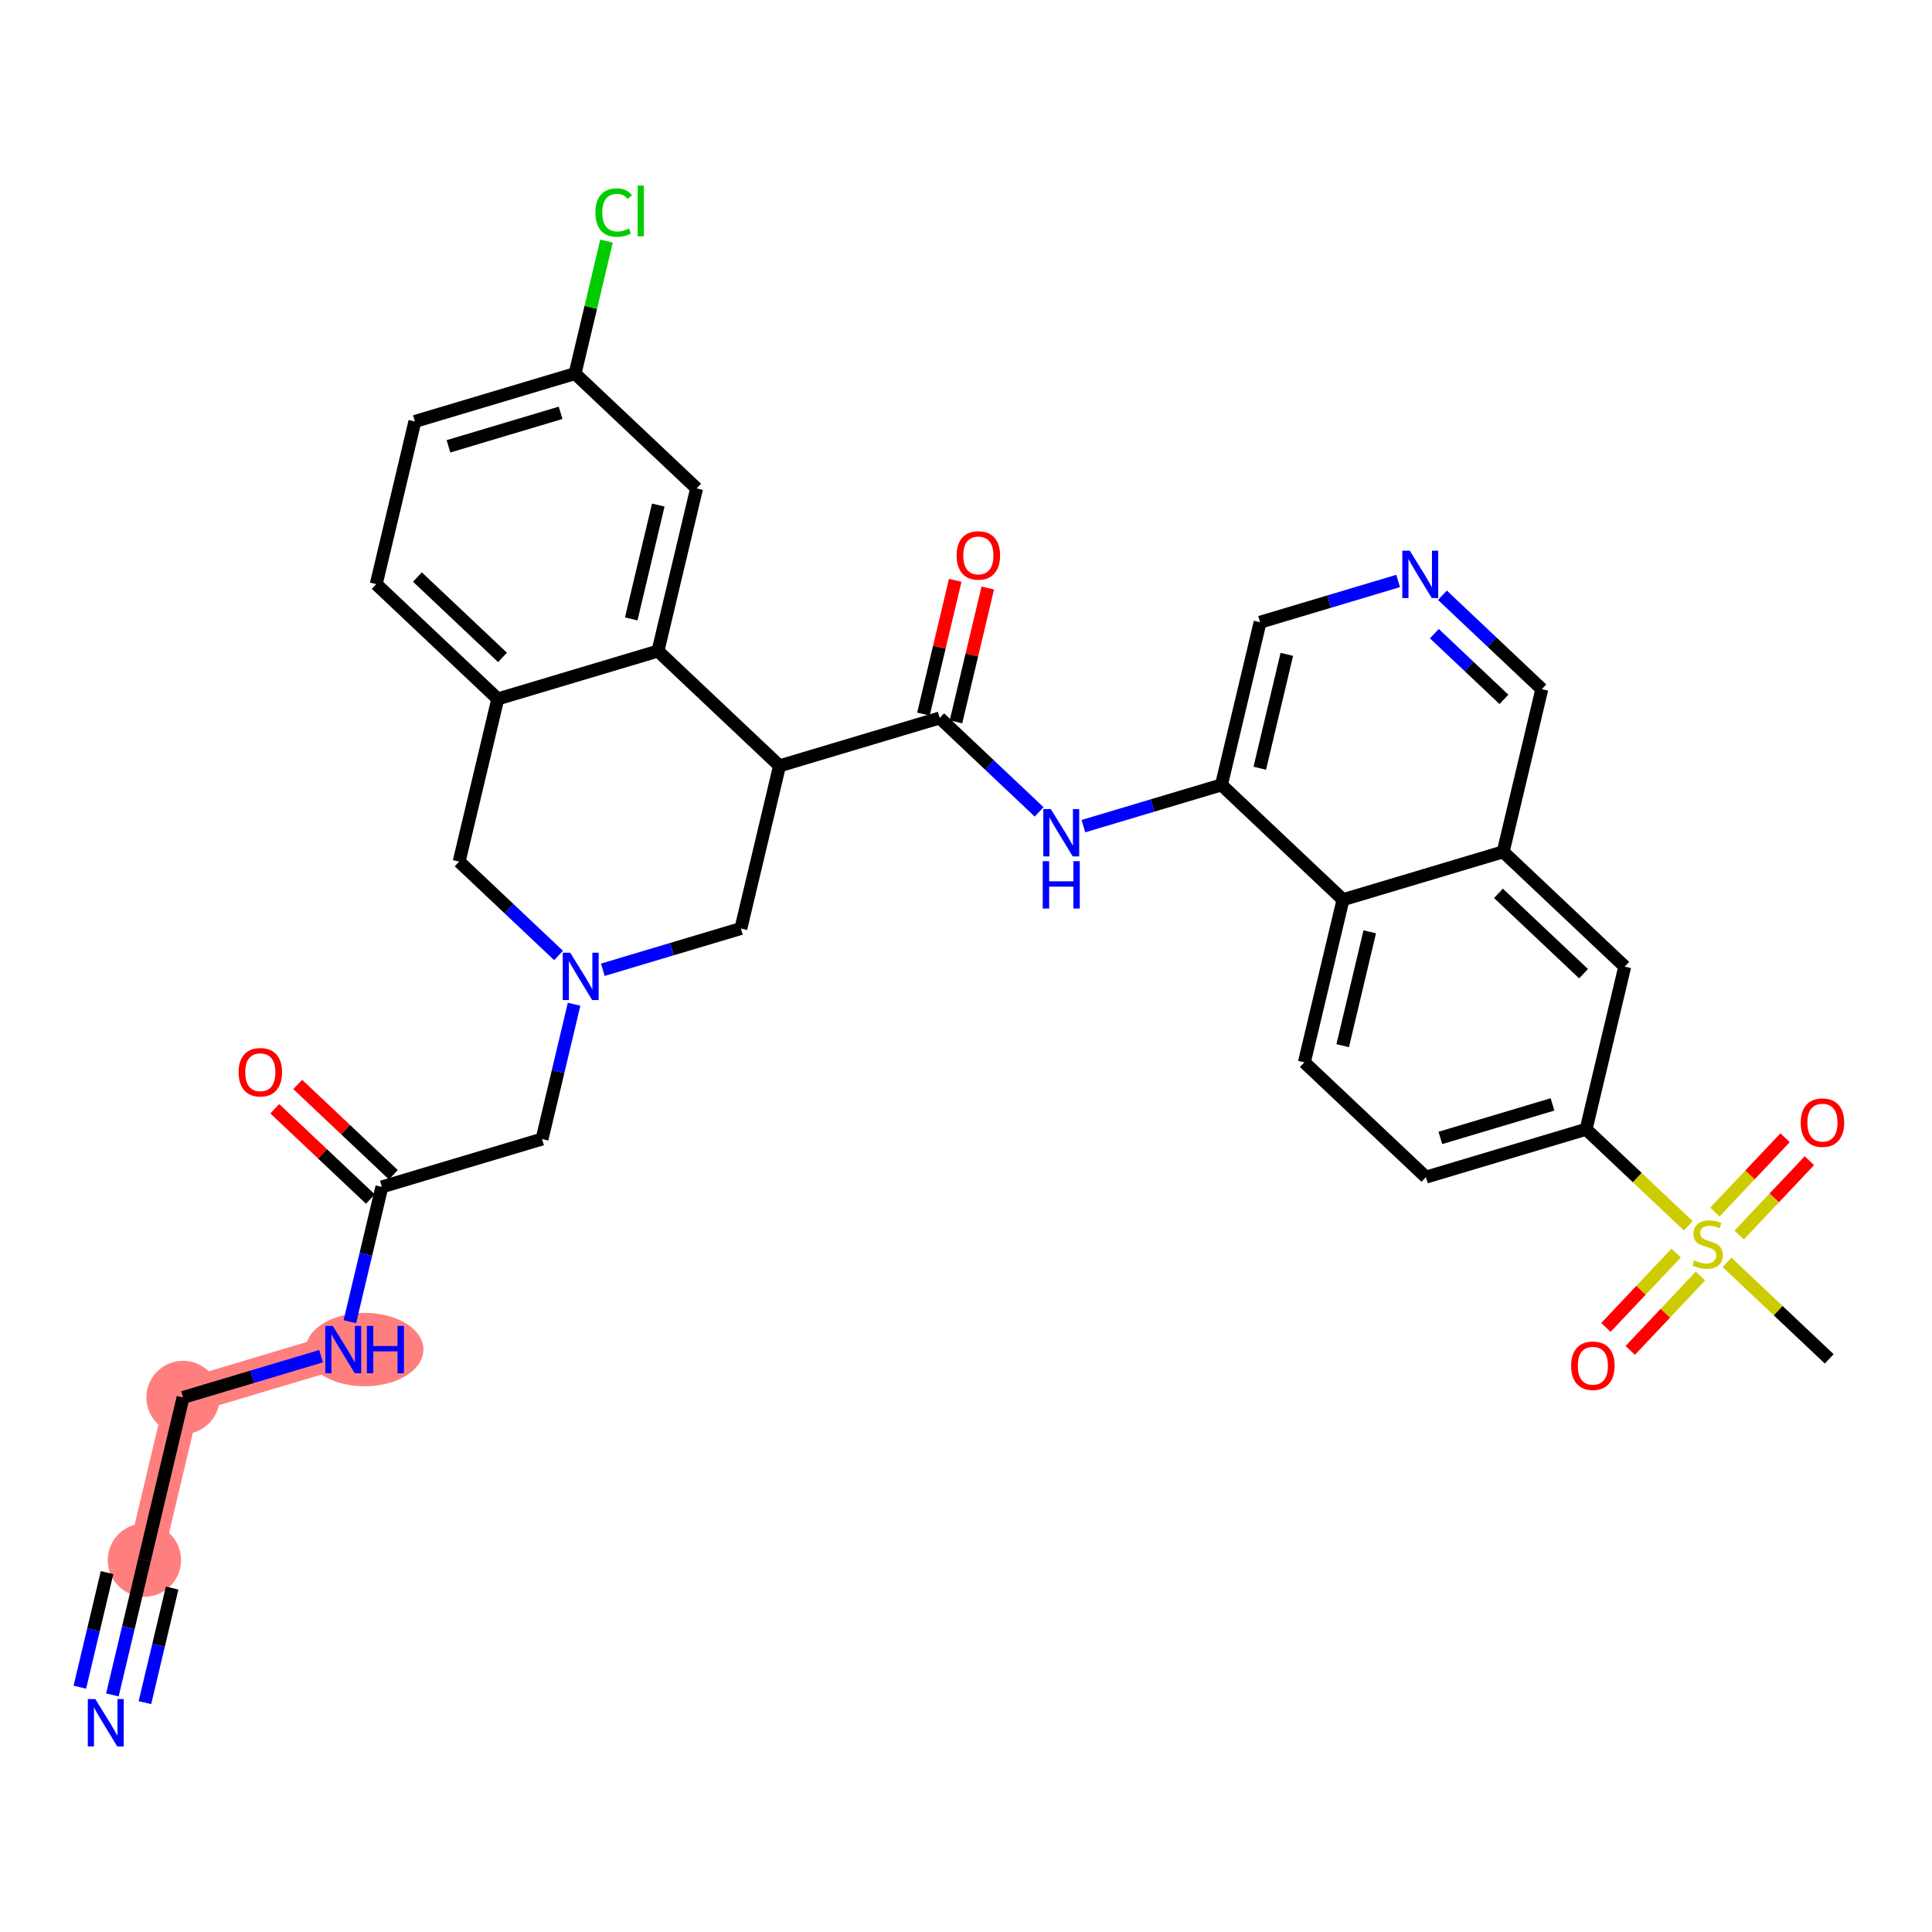 <?xml version='1.0' encoding='iso-8859-1'?>
<svg version='1.1' baseProfile='full'
              xmlns='http://www.w3.org/2000/svg'
                      xmlns:rdkit='http://www.rdkit.org/xml'
                      xmlns:xlink='http://www.w3.org/1999/xlink'
                  xml:space='preserve'
width='300px' height='300px' viewBox='0 0 300 300'>
<!-- END OF HEADER -->
<rect style='opacity:1.0;fill:#FFFFFF;stroke:none' width='300' height='300' x='0' y='0'> </rect>
<rect style='opacity:1.0;fill:#FFFFFF;stroke:none' width='300' height='300' x='0' y='0'> </rect>
<path d='M 53.297,209.561 L 28.424,216.995' style='fill:none;fill-rule:evenodd;stroke:#FF7F7F;stroke-width:5.5px;stroke-linecap:butt;stroke-linejoin:miter;stroke-opacity:1' />
<path d='M 28.424,216.995 L 22.424,242.253' style='fill:none;fill-rule:evenodd;stroke:#FF7F7F;stroke-width:5.5px;stroke-linecap:butt;stroke-linejoin:miter;stroke-opacity:1' />
<ellipse cx='56.615' cy='209.561' rx='8.635' ry='5.199'  style='fill:#FF7F7F;fill-rule:evenodd;stroke:#FF7F7F;stroke-width:1.0px;stroke-linecap:butt;stroke-linejoin:miter;stroke-opacity:1' />
<ellipse cx='28.424' cy='216.995' rx='5.192' ry='5.192'  style='fill:#FF7F7F;fill-rule:evenodd;stroke:#FF7F7F;stroke-width:1.0px;stroke-linecap:butt;stroke-linejoin:miter;stroke-opacity:1' />
<ellipse cx='22.424' cy='242.253' rx='5.192' ry='5.192'  style='fill:#FF7F7F;fill-rule:evenodd;stroke:#FF7F7F;stroke-width:1.0px;stroke-linecap:butt;stroke-linejoin:miter;stroke-opacity:1' />
<path class='bond-0 atom-0 atom-1' d='M 284.038,211.002 L 276.104,203.509' style='fill:none;fill-rule:evenodd;stroke:#000000;stroke-width:2.0px;stroke-linecap:butt;stroke-linejoin:miter;stroke-opacity:1' />
<path class='bond-0 atom-0 atom-1' d='M 276.104,203.509 L 268.17,196.016' style='fill:none;fill-rule:evenodd;stroke:#CCCC00;stroke-width:2.0px;stroke-linecap:butt;stroke-linejoin:miter;stroke-opacity:1' />
<path class='bond-1 atom-1 atom-2' d='M 270.058,191.776 L 275.51,186.003' style='fill:none;fill-rule:evenodd;stroke:#CCCC00;stroke-width:2.0px;stroke-linecap:butt;stroke-linejoin:miter;stroke-opacity:1' />
<path class='bond-1 atom-1 atom-2' d='M 275.51,186.003 L 280.962,180.23' style='fill:none;fill-rule:evenodd;stroke:#FF0000;stroke-width:2.0px;stroke-linecap:butt;stroke-linejoin:miter;stroke-opacity:1' />
<path class='bond-1 atom-1 atom-2' d='M 266.283,188.211 L 271.735,182.438' style='fill:none;fill-rule:evenodd;stroke:#CCCC00;stroke-width:2.0px;stroke-linecap:butt;stroke-linejoin:miter;stroke-opacity:1' />
<path class='bond-1 atom-1 atom-2' d='M 271.735,182.438 L 277.187,176.665' style='fill:none;fill-rule:evenodd;stroke:#FF0000;stroke-width:2.0px;stroke-linecap:butt;stroke-linejoin:miter;stroke-opacity:1' />
<path class='bond-2 atom-1 atom-3' d='M 260.27,194.578 L 254.818,200.351' style='fill:none;fill-rule:evenodd;stroke:#CCCC00;stroke-width:2.0px;stroke-linecap:butt;stroke-linejoin:miter;stroke-opacity:1' />
<path class='bond-2 atom-1 atom-3' d='M 254.818,200.351 L 249.366,206.124' style='fill:none;fill-rule:evenodd;stroke:#FF0000;stroke-width:2.0px;stroke-linecap:butt;stroke-linejoin:miter;stroke-opacity:1' />
<path class='bond-2 atom-1 atom-3' d='M 264.045,198.143 L 258.593,203.916' style='fill:none;fill-rule:evenodd;stroke:#CCCC00;stroke-width:2.0px;stroke-linecap:butt;stroke-linejoin:miter;stroke-opacity:1' />
<path class='bond-2 atom-1 atom-3' d='M 258.593,203.916 L 253.141,209.689' style='fill:none;fill-rule:evenodd;stroke:#FF0000;stroke-width:2.0px;stroke-linecap:butt;stroke-linejoin:miter;stroke-opacity:1' />
<path class='bond-3 atom-1 atom-4' d='M 262.158,190.338 L 254.224,182.845' style='fill:none;fill-rule:evenodd;stroke:#CCCC00;stroke-width:2.0px;stroke-linecap:butt;stroke-linejoin:miter;stroke-opacity:1' />
<path class='bond-3 atom-1 atom-4' d='M 254.224,182.845 L 246.289,175.352' style='fill:none;fill-rule:evenodd;stroke:#000000;stroke-width:2.0px;stroke-linecap:butt;stroke-linejoin:miter;stroke-opacity:1' />
<path class='bond-4 atom-4 atom-5' d='M 246.289,175.352 L 221.416,182.785' style='fill:none;fill-rule:evenodd;stroke:#000000;stroke-width:2.0px;stroke-linecap:butt;stroke-linejoin:miter;stroke-opacity:1' />
<path class='bond-4 atom-4 atom-5' d='M 241.072,171.492 L 223.66,176.696' style='fill:none;fill-rule:evenodd;stroke:#000000;stroke-width:2.0px;stroke-linecap:butt;stroke-linejoin:miter;stroke-opacity:1' />
<path class='bond-34 atom-34 atom-4' d='M 252.289,150.094 L 246.289,175.352' style='fill:none;fill-rule:evenodd;stroke:#000000;stroke-width:2.0px;stroke-linecap:butt;stroke-linejoin:miter;stroke-opacity:1' />
<path class='bond-5 atom-5 atom-6' d='M 221.416,182.785 L 202.541,164.961' style='fill:none;fill-rule:evenodd;stroke:#000000;stroke-width:2.0px;stroke-linecap:butt;stroke-linejoin:miter;stroke-opacity:1' />
<path class='bond-6 atom-6 atom-7' d='M 202.541,164.961 L 208.541,139.703' style='fill:none;fill-rule:evenodd;stroke:#000000;stroke-width:2.0px;stroke-linecap:butt;stroke-linejoin:miter;stroke-opacity:1' />
<path class='bond-6 atom-6 atom-7' d='M 208.493,162.372 L 212.692,144.691' style='fill:none;fill-rule:evenodd;stroke:#000000;stroke-width:2.0px;stroke-linecap:butt;stroke-linejoin:miter;stroke-opacity:1' />
<path class='bond-7 atom-7 atom-8' d='M 208.541,139.703 L 189.666,121.878' style='fill:none;fill-rule:evenodd;stroke:#000000;stroke-width:2.0px;stroke-linecap:butt;stroke-linejoin:miter;stroke-opacity:1' />
<path class='bond-35 atom-33 atom-7' d='M 233.414,132.269 L 208.541,139.703' style='fill:none;fill-rule:evenodd;stroke:#000000;stroke-width:2.0px;stroke-linecap:butt;stroke-linejoin:miter;stroke-opacity:1' />
<path class='bond-8 atom-8 atom-9' d='M 189.666,121.878 L 178.948,125.081' style='fill:none;fill-rule:evenodd;stroke:#000000;stroke-width:2.0px;stroke-linecap:butt;stroke-linejoin:miter;stroke-opacity:1' />
<path class='bond-8 atom-8 atom-9' d='M 178.948,125.081 L 168.229,128.284' style='fill:none;fill-rule:evenodd;stroke:#0000FF;stroke-width:2.0px;stroke-linecap:butt;stroke-linejoin:miter;stroke-opacity:1' />
<path class='bond-29 atom-8 atom-30' d='M 189.666,121.878 L 195.665,96.62' style='fill:none;fill-rule:evenodd;stroke:#000000;stroke-width:2.0px;stroke-linecap:butt;stroke-linejoin:miter;stroke-opacity:1' />
<path class='bond-29 atom-8 atom-30' d='M 195.618,119.289 L 199.817,101.608' style='fill:none;fill-rule:evenodd;stroke:#000000;stroke-width:2.0px;stroke-linecap:butt;stroke-linejoin:miter;stroke-opacity:1' />
<path class='bond-9 atom-9 atom-10' d='M 161.355,126.065 L 153.636,118.776' style='fill:none;fill-rule:evenodd;stroke:#0000FF;stroke-width:2.0px;stroke-linecap:butt;stroke-linejoin:miter;stroke-opacity:1' />
<path class='bond-9 atom-9 atom-10' d='M 153.636,118.776 L 145.918,111.486' style='fill:none;fill-rule:evenodd;stroke:#000000;stroke-width:2.0px;stroke-linecap:butt;stroke-linejoin:miter;stroke-opacity:1' />
<path class='bond-10 atom-10 atom-11' d='M 148.443,112.086 L 150.911,101.698' style='fill:none;fill-rule:evenodd;stroke:#000000;stroke-width:2.0px;stroke-linecap:butt;stroke-linejoin:miter;stroke-opacity:1' />
<path class='bond-10 atom-10 atom-11' d='M 150.911,101.698 L 153.379,91.309' style='fill:none;fill-rule:evenodd;stroke:#FF0000;stroke-width:2.0px;stroke-linecap:butt;stroke-linejoin:miter;stroke-opacity:1' />
<path class='bond-10 atom-10 atom-11' d='M 143.392,110.886 L 145.859,100.498' style='fill:none;fill-rule:evenodd;stroke:#000000;stroke-width:2.0px;stroke-linecap:butt;stroke-linejoin:miter;stroke-opacity:1' />
<path class='bond-10 atom-10 atom-11' d='M 145.859,100.498 L 148.327,90.109' style='fill:none;fill-rule:evenodd;stroke:#FF0000;stroke-width:2.0px;stroke-linecap:butt;stroke-linejoin:miter;stroke-opacity:1' />
<path class='bond-11 atom-10 atom-12' d='M 145.918,111.486 L 121.044,118.92' style='fill:none;fill-rule:evenodd;stroke:#000000;stroke-width:2.0px;stroke-linecap:butt;stroke-linejoin:miter;stroke-opacity:1' />
<path class='bond-12 atom-12 atom-13' d='M 121.044,118.92 L 115.044,144.178' style='fill:none;fill-rule:evenodd;stroke:#000000;stroke-width:2.0px;stroke-linecap:butt;stroke-linejoin:miter;stroke-opacity:1' />
<path class='bond-36 atom-29 atom-12' d='M 102.169,101.095 L 121.044,118.92' style='fill:none;fill-rule:evenodd;stroke:#000000;stroke-width:2.0px;stroke-linecap:butt;stroke-linejoin:miter;stroke-opacity:1' />
<path class='bond-13 atom-13 atom-14' d='M 115.044,144.178 L 104.326,147.381' style='fill:none;fill-rule:evenodd;stroke:#000000;stroke-width:2.0px;stroke-linecap:butt;stroke-linejoin:miter;stroke-opacity:1' />
<path class='bond-13 atom-13 atom-14' d='M 104.326,147.381 L 93.608,150.584' style='fill:none;fill-rule:evenodd;stroke:#0000FF;stroke-width:2.0px;stroke-linecap:butt;stroke-linejoin:miter;stroke-opacity:1' />
<path class='bond-14 atom-14 atom-15' d='M 89.143,155.936 L 86.657,166.403' style='fill:none;fill-rule:evenodd;stroke:#0000FF;stroke-width:2.0px;stroke-linecap:butt;stroke-linejoin:miter;stroke-opacity:1' />
<path class='bond-14 atom-14 atom-15' d='M 86.657,166.403 L 84.171,176.87' style='fill:none;fill-rule:evenodd;stroke:#000000;stroke-width:2.0px;stroke-linecap:butt;stroke-linejoin:miter;stroke-opacity:1' />
<path class='bond-21 atom-14 atom-22' d='M 86.733,148.365 L 79.014,141.076' style='fill:none;fill-rule:evenodd;stroke:#0000FF;stroke-width:2.0px;stroke-linecap:butt;stroke-linejoin:miter;stroke-opacity:1' />
<path class='bond-21 atom-14 atom-22' d='M 79.014,141.076 L 71.296,133.787' style='fill:none;fill-rule:evenodd;stroke:#000000;stroke-width:2.0px;stroke-linecap:butt;stroke-linejoin:miter;stroke-opacity:1' />
<path class='bond-15 atom-15 atom-16' d='M 84.171,176.87 L 59.297,184.303' style='fill:none;fill-rule:evenodd;stroke:#000000;stroke-width:2.0px;stroke-linecap:butt;stroke-linejoin:miter;stroke-opacity:1' />
<path class='bond-16 atom-16 atom-17' d='M 61.079,182.415 L 53.654,175.403' style='fill:none;fill-rule:evenodd;stroke:#000000;stroke-width:2.0px;stroke-linecap:butt;stroke-linejoin:miter;stroke-opacity:1' />
<path class='bond-16 atom-16 atom-17' d='M 53.654,175.403 L 46.229,168.391' style='fill:none;fill-rule:evenodd;stroke:#FF0000;stroke-width:2.0px;stroke-linecap:butt;stroke-linejoin:miter;stroke-opacity:1' />
<path class='bond-16 atom-16 atom-17' d='M 57.514,186.19 L 50.089,179.178' style='fill:none;fill-rule:evenodd;stroke:#000000;stroke-width:2.0px;stroke-linecap:butt;stroke-linejoin:miter;stroke-opacity:1' />
<path class='bond-16 atom-16 atom-17' d='M 50.089,179.178 L 42.664,172.166' style='fill:none;fill-rule:evenodd;stroke:#FF0000;stroke-width:2.0px;stroke-linecap:butt;stroke-linejoin:miter;stroke-opacity:1' />
<path class='bond-17 atom-16 atom-18' d='M 59.297,184.303 L 56.811,194.769' style='fill:none;fill-rule:evenodd;stroke:#000000;stroke-width:2.0px;stroke-linecap:butt;stroke-linejoin:miter;stroke-opacity:1' />
<path class='bond-17 atom-16 atom-18' d='M 56.811,194.769 L 54.325,205.236' style='fill:none;fill-rule:evenodd;stroke:#0000FF;stroke-width:2.0px;stroke-linecap:butt;stroke-linejoin:miter;stroke-opacity:1' />
<path class='bond-18 atom-18 atom-19' d='M 49.86,210.588 L 39.142,213.791' style='fill:none;fill-rule:evenodd;stroke:#0000FF;stroke-width:2.0px;stroke-linecap:butt;stroke-linejoin:miter;stroke-opacity:1' />
<path class='bond-18 atom-18 atom-19' d='M 39.142,213.791 L 28.424,216.995' style='fill:none;fill-rule:evenodd;stroke:#000000;stroke-width:2.0px;stroke-linecap:butt;stroke-linejoin:miter;stroke-opacity:1' />
<path class='bond-19 atom-19 atom-20' d='M 28.424,216.995 L 22.424,242.253' style='fill:none;fill-rule:evenodd;stroke:#000000;stroke-width:2.0px;stroke-linecap:butt;stroke-linejoin:miter;stroke-opacity:1' />
<path class='bond-20 atom-20 atom-21' d='M 22.424,242.253 L 19.938,252.719' style='fill:none;fill-rule:evenodd;stroke:#000000;stroke-width:2.0px;stroke-linecap:butt;stroke-linejoin:miter;stroke-opacity:1' />
<path class='bond-20 atom-20 atom-21' d='M 19.938,252.719 L 17.452,263.186' style='fill:none;fill-rule:evenodd;stroke:#0000FF;stroke-width:2.0px;stroke-linecap:butt;stroke-linejoin:miter;stroke-opacity:1' />
<path class='bond-20 atom-20 atom-21' d='M 16.627,244.193 L 14.513,253.089' style='fill:none;fill-rule:evenodd;stroke:#000000;stroke-width:2.0px;stroke-linecap:butt;stroke-linejoin:miter;stroke-opacity:1' />
<path class='bond-20 atom-20 atom-21' d='M 14.513,253.089 L 12.4,261.986' style='fill:none;fill-rule:evenodd;stroke:#0000FF;stroke-width:2.0px;stroke-linecap:butt;stroke-linejoin:miter;stroke-opacity:1' />
<path class='bond-20 atom-20 atom-21' d='M 26.73,246.593 L 24.617,255.489' style='fill:none;fill-rule:evenodd;stroke:#000000;stroke-width:2.0px;stroke-linecap:butt;stroke-linejoin:miter;stroke-opacity:1' />
<path class='bond-20 atom-20 atom-21' d='M 24.617,255.489 L 22.503,264.386' style='fill:none;fill-rule:evenodd;stroke:#0000FF;stroke-width:2.0px;stroke-linecap:butt;stroke-linejoin:miter;stroke-opacity:1' />
<path class='bond-22 atom-22 atom-23' d='M 71.296,133.787 L 77.295,108.528' style='fill:none;fill-rule:evenodd;stroke:#000000;stroke-width:2.0px;stroke-linecap:butt;stroke-linejoin:miter;stroke-opacity:1' />
<path class='bond-23 atom-23 atom-24' d='M 77.295,108.528 L 58.421,90.704' style='fill:none;fill-rule:evenodd;stroke:#000000;stroke-width:2.0px;stroke-linecap:butt;stroke-linejoin:miter;stroke-opacity:1' />
<path class='bond-23 atom-23 atom-24' d='M 78.029,102.08 L 64.817,89.603' style='fill:none;fill-rule:evenodd;stroke:#000000;stroke-width:2.0px;stroke-linecap:butt;stroke-linejoin:miter;stroke-opacity:1' />
<path class='bond-37 atom-29 atom-23' d='M 102.169,101.095 L 77.295,108.528' style='fill:none;fill-rule:evenodd;stroke:#000000;stroke-width:2.0px;stroke-linecap:butt;stroke-linejoin:miter;stroke-opacity:1' />
<path class='bond-24 atom-24 atom-25' d='M 58.421,90.704 L 64.42,65.445' style='fill:none;fill-rule:evenodd;stroke:#000000;stroke-width:2.0px;stroke-linecap:butt;stroke-linejoin:miter;stroke-opacity:1' />
<path class='bond-25 atom-25 atom-26' d='M 64.42,65.445 L 89.294,58.012' style='fill:none;fill-rule:evenodd;stroke:#000000;stroke-width:2.0px;stroke-linecap:butt;stroke-linejoin:miter;stroke-opacity:1' />
<path class='bond-25 atom-25 atom-26' d='M 69.638,69.305 L 87.05,64.102' style='fill:none;fill-rule:evenodd;stroke:#000000;stroke-width:2.0px;stroke-linecap:butt;stroke-linejoin:miter;stroke-opacity:1' />
<path class='bond-26 atom-26 atom-27' d='M 89.294,58.012 L 91.738,47.725' style='fill:none;fill-rule:evenodd;stroke:#000000;stroke-width:2.0px;stroke-linecap:butt;stroke-linejoin:miter;stroke-opacity:1' />
<path class='bond-26 atom-26 atom-27' d='M 91.738,47.725 L 94.181,37.437' style='fill:none;fill-rule:evenodd;stroke:#00CC00;stroke-width:2.0px;stroke-linecap:butt;stroke-linejoin:miter;stroke-opacity:1' />
<path class='bond-27 atom-26 atom-28' d='M 89.294,58.012 L 108.169,75.837' style='fill:none;fill-rule:evenodd;stroke:#000000;stroke-width:2.0px;stroke-linecap:butt;stroke-linejoin:miter;stroke-opacity:1' />
<path class='bond-28 atom-28 atom-29' d='M 108.169,75.837 L 102.169,101.095' style='fill:none;fill-rule:evenodd;stroke:#000000;stroke-width:2.0px;stroke-linecap:butt;stroke-linejoin:miter;stroke-opacity:1' />
<path class='bond-28 atom-28 atom-29' d='M 102.217,78.426 L 98.017,96.106' style='fill:none;fill-rule:evenodd;stroke:#000000;stroke-width:2.0px;stroke-linecap:butt;stroke-linejoin:miter;stroke-opacity:1' />
<path class='bond-30 atom-30 atom-31' d='M 195.665,96.62 L 206.384,93.416' style='fill:none;fill-rule:evenodd;stroke:#000000;stroke-width:2.0px;stroke-linecap:butt;stroke-linejoin:miter;stroke-opacity:1' />
<path class='bond-30 atom-30 atom-31' d='M 206.384,93.416 L 217.102,90.213' style='fill:none;fill-rule:evenodd;stroke:#0000FF;stroke-width:2.0px;stroke-linecap:butt;stroke-linejoin:miter;stroke-opacity:1' />
<path class='bond-31 atom-31 atom-32' d='M 223.977,92.432 L 231.695,99.722' style='fill:none;fill-rule:evenodd;stroke:#0000FF;stroke-width:2.0px;stroke-linecap:butt;stroke-linejoin:miter;stroke-opacity:1' />
<path class='bond-31 atom-31 atom-32' d='M 231.695,99.722 L 239.414,107.011' style='fill:none;fill-rule:evenodd;stroke:#000000;stroke-width:2.0px;stroke-linecap:butt;stroke-linejoin:miter;stroke-opacity:1' />
<path class='bond-31 atom-31 atom-32' d='M 222.727,98.394 L 228.13,103.497' style='fill:none;fill-rule:evenodd;stroke:#0000FF;stroke-width:2.0px;stroke-linecap:butt;stroke-linejoin:miter;stroke-opacity:1' />
<path class='bond-31 atom-31 atom-32' d='M 228.13,103.497 L 233.533,108.599' style='fill:none;fill-rule:evenodd;stroke:#000000;stroke-width:2.0px;stroke-linecap:butt;stroke-linejoin:miter;stroke-opacity:1' />
<path class='bond-32 atom-32 atom-33' d='M 239.414,107.011 L 233.414,132.269' style='fill:none;fill-rule:evenodd;stroke:#000000;stroke-width:2.0px;stroke-linecap:butt;stroke-linejoin:miter;stroke-opacity:1' />
<path class='bond-33 atom-33 atom-34' d='M 233.414,132.269 L 252.289,150.094' style='fill:none;fill-rule:evenodd;stroke:#000000;stroke-width:2.0px;stroke-linecap:butt;stroke-linejoin:miter;stroke-opacity:1' />
<path class='bond-33 atom-33 atom-34' d='M 232.681,138.718 L 245.893,151.195' style='fill:none;fill-rule:evenodd;stroke:#000000;stroke-width:2.0px;stroke-linecap:butt;stroke-linejoin:miter;stroke-opacity:1' />
<path  class='atom-1' d='M 263.087 195.7
Q 263.17 195.731, 263.513 195.877
Q 263.856 196.022, 264.229 196.116
Q 264.614 196.199, 264.987 196.199
Q 265.683 196.199, 266.088 195.866
Q 266.493 195.524, 266.493 194.932
Q 266.493 194.527, 266.285 194.278
Q 266.088 194.028, 265.777 193.893
Q 265.465 193.758, 264.946 193.603
Q 264.292 193.405, 263.897 193.218
Q 263.513 193.031, 263.232 192.637
Q 262.962 192.242, 262.962 191.578
Q 262.962 190.653, 263.586 190.082
Q 264.219 189.511, 265.465 189.511
Q 266.317 189.511, 267.282 189.916
L 267.044 190.716
Q 266.161 190.352, 265.496 190.352
Q 264.78 190.352, 264.385 190.653
Q 263.991 190.944, 264.001 191.453
Q 264.001 191.848, 264.198 192.087
Q 264.406 192.325, 264.697 192.46
Q 264.998 192.595, 265.496 192.751
Q 266.161 192.959, 266.555 193.166
Q 266.95 193.374, 267.23 193.8
Q 267.521 194.215, 267.521 194.932
Q 267.521 195.949, 266.836 196.5
Q 266.161 197.04, 265.029 197.04
Q 264.375 197.04, 263.876 196.894
Q 263.388 196.759, 262.807 196.521
L 263.087 195.7
' fill='#CCCC00'/>
<path  class='atom-2' d='M 279.614 174.323
Q 279.614 172.558, 280.486 171.571
Q 281.358 170.585, 282.989 170.585
Q 284.619 170.585, 285.491 171.571
Q 286.364 172.558, 286.364 174.323
Q 286.364 176.109, 285.481 177.127
Q 284.598 178.134, 282.989 178.134
Q 281.369 178.134, 280.486 177.127
Q 279.614 176.12, 279.614 174.323
M 282.989 177.303
Q 284.11 177.303, 284.713 176.556
Q 285.325 175.798, 285.325 174.323
Q 285.325 172.88, 284.713 172.153
Q 284.11 171.416, 282.989 171.416
Q 281.867 171.416, 281.255 172.142
Q 280.652 172.869, 280.652 174.323
Q 280.652 175.808, 281.255 176.556
Q 281.867 177.303, 282.989 177.303
' fill='#FF0000'/>
<path  class='atom-3' d='M 243.964 212.072
Q 243.964 210.307, 244.837 209.32
Q 245.709 208.334, 247.339 208.334
Q 248.97 208.334, 249.842 209.32
Q 250.714 210.307, 250.714 212.072
Q 250.714 213.858, 249.831 214.876
Q 248.949 215.883, 247.339 215.883
Q 245.719 215.883, 244.837 214.876
Q 243.964 213.869, 243.964 212.072
M 247.339 215.052
Q 248.461 215.052, 249.063 214.305
Q 249.676 213.547, 249.676 212.072
Q 249.676 210.629, 249.063 209.902
Q 248.461 209.164, 247.339 209.164
Q 246.218 209.164, 245.605 209.891
Q 245.003 210.618, 245.003 212.072
Q 245.003 213.557, 245.605 214.305
Q 246.218 215.052, 247.339 215.052
' fill='#FF0000'/>
<path  class='atom-9' d='M 163.167 125.635
L 165.576 129.529
Q 165.815 129.913, 166.199 130.609
Q 166.583 131.305, 166.604 131.347
L 166.604 125.635
L 167.58 125.635
L 167.58 132.987
L 166.573 132.987
L 163.987 128.73
Q 163.686 128.231, 163.364 127.66
Q 163.053 127.089, 162.959 126.912
L 162.959 132.987
L 162.004 132.987
L 162.004 125.635
L 163.167 125.635
' fill='#0000FF'/>
<path  class='atom-9' d='M 161.916 133.722
L 162.913 133.722
L 162.913 136.848
L 166.672 136.848
L 166.672 133.722
L 167.669 133.722
L 167.669 141.075
L 166.672 141.075
L 166.672 137.679
L 162.913 137.679
L 162.913 141.075
L 161.916 141.075
L 161.916 133.722
' fill='#0000FF'/>
<path  class='atom-11' d='M 148.542 86.249
Q 148.542 84.484, 149.414 83.497
Q 150.287 82.511, 151.917 82.511
Q 153.547 82.511, 154.42 83.497
Q 155.292 84.484, 155.292 86.249
Q 155.292 88.035, 154.409 89.053
Q 153.527 90.06, 151.917 90.06
Q 150.297 90.06, 149.414 89.053
Q 148.542 88.046, 148.542 86.249
M 151.917 89.229
Q 153.039 89.229, 153.641 88.482
Q 154.254 87.724, 154.254 86.249
Q 154.254 84.806, 153.641 84.079
Q 153.039 83.341, 151.917 83.341
Q 150.796 83.341, 150.183 84.068
Q 149.581 84.795, 149.581 86.249
Q 149.581 87.734, 150.183 88.482
Q 150.796 89.229, 151.917 89.229
' fill='#FF0000'/>
<path  class='atom-14' d='M 88.545 147.935
L 90.954 151.829
Q 91.193 152.214, 91.577 152.909
Q 91.962 153.605, 91.982 153.647
L 91.982 147.935
L 92.959 147.935
L 92.959 155.287
L 91.951 155.287
L 89.365 151.03
Q 89.064 150.531, 88.742 149.96
Q 88.431 149.389, 88.337 149.213
L 88.337 155.287
L 87.382 155.287
L 87.382 147.935
L 88.545 147.935
' fill='#0000FF'/>
<path  class='atom-17' d='M 37.047 166.499
Q 37.047 164.734, 37.92 163.747
Q 38.792 162.761, 40.422 162.761
Q 42.053 162.761, 42.925 163.747
Q 43.797 164.734, 43.797 166.499
Q 43.797 168.285, 42.915 169.303
Q 42.032 170.31, 40.422 170.31
Q 38.802 170.31, 37.92 169.303
Q 37.047 168.295, 37.047 166.499
M 40.422 169.479
Q 41.544 169.479, 42.146 168.732
Q 42.759 167.974, 42.759 166.499
Q 42.759 165.056, 42.146 164.329
Q 41.544 163.591, 40.422 163.591
Q 39.301 163.591, 38.688 164.318
Q 38.086 165.045, 38.086 166.499
Q 38.086 167.984, 38.688 168.732
Q 39.301 169.479, 40.422 169.479
' fill='#FF0000'/>
<path  class='atom-18' d='M 51.672 205.885
L 54.081 209.779
Q 54.32 210.163, 54.705 210.859
Q 55.089 211.555, 55.109 211.596
L 55.109 205.885
L 56.086 205.885
L 56.086 213.237
L 55.078 213.237
L 52.493 208.98
Q 52.191 208.481, 51.87 207.91
Q 51.558 207.339, 51.465 207.162
L 51.465 213.237
L 50.509 213.237
L 50.509 205.885
L 51.672 205.885
' fill='#0000FF'/>
<path  class='atom-18' d='M 56.968 205.885
L 57.965 205.885
L 57.965 209.011
L 61.724 209.011
L 61.724 205.885
L 62.721 205.885
L 62.721 213.237
L 61.724 213.237
L 61.724 209.841
L 57.965 209.841
L 57.965 213.237
L 56.968 213.237
L 56.968 205.885
' fill='#0000FF'/>
<path  class='atom-21' d='M 14.799 263.835
L 17.209 267.729
Q 17.447 268.113, 17.832 268.809
Q 18.216 269.505, 18.237 269.546
L 18.237 263.835
L 19.213 263.835
L 19.213 271.187
L 18.206 271.187
L 15.62 266.929
Q 15.319 266.431, 14.997 265.86
Q 14.685 265.289, 14.592 265.112
L 14.592 271.187
L 13.636 271.187
L 13.636 263.835
L 14.799 263.835
' fill='#0000FF'/>
<path  class='atom-27' d='M 92.459 33.008
Q 92.459 31.181, 93.31 30.225
Q 94.172 29.26, 95.802 29.26
Q 97.319 29.26, 98.129 30.329
L 97.443 30.89
Q 96.851 30.111, 95.802 30.111
Q 94.691 30.111, 94.099 30.859
Q 93.518 31.596, 93.518 33.008
Q 93.518 34.462, 94.12 35.21
Q 94.733 35.958, 95.917 35.958
Q 96.727 35.958, 97.672 35.469
L 97.962 36.248
Q 97.578 36.498, 96.997 36.643
Q 96.415 36.788, 95.771 36.788
Q 94.172 36.788, 93.31 35.812
Q 92.459 34.836, 92.459 33.008
' fill='#00CC00'/>
<path  class='atom-27' d='M 99.022 28.813
L 99.977 28.813
L 99.977 36.695
L 99.022 36.695
L 99.022 28.813
' fill='#00CC00'/>
<path  class='atom-31' d='M 218.914 85.51
L 221.323 89.404
Q 221.562 89.788, 221.947 90.484
Q 222.331 91.18, 222.352 91.222
L 222.352 85.51
L 223.328 85.51
L 223.328 92.862
L 222.32 92.862
L 219.735 88.605
Q 219.433 88.106, 219.112 87.535
Q 218.8 86.964, 218.707 86.787
L 218.707 92.862
L 217.751 92.862
L 217.751 85.51
L 218.914 85.51
' fill='#0000FF'/>
</svg>
